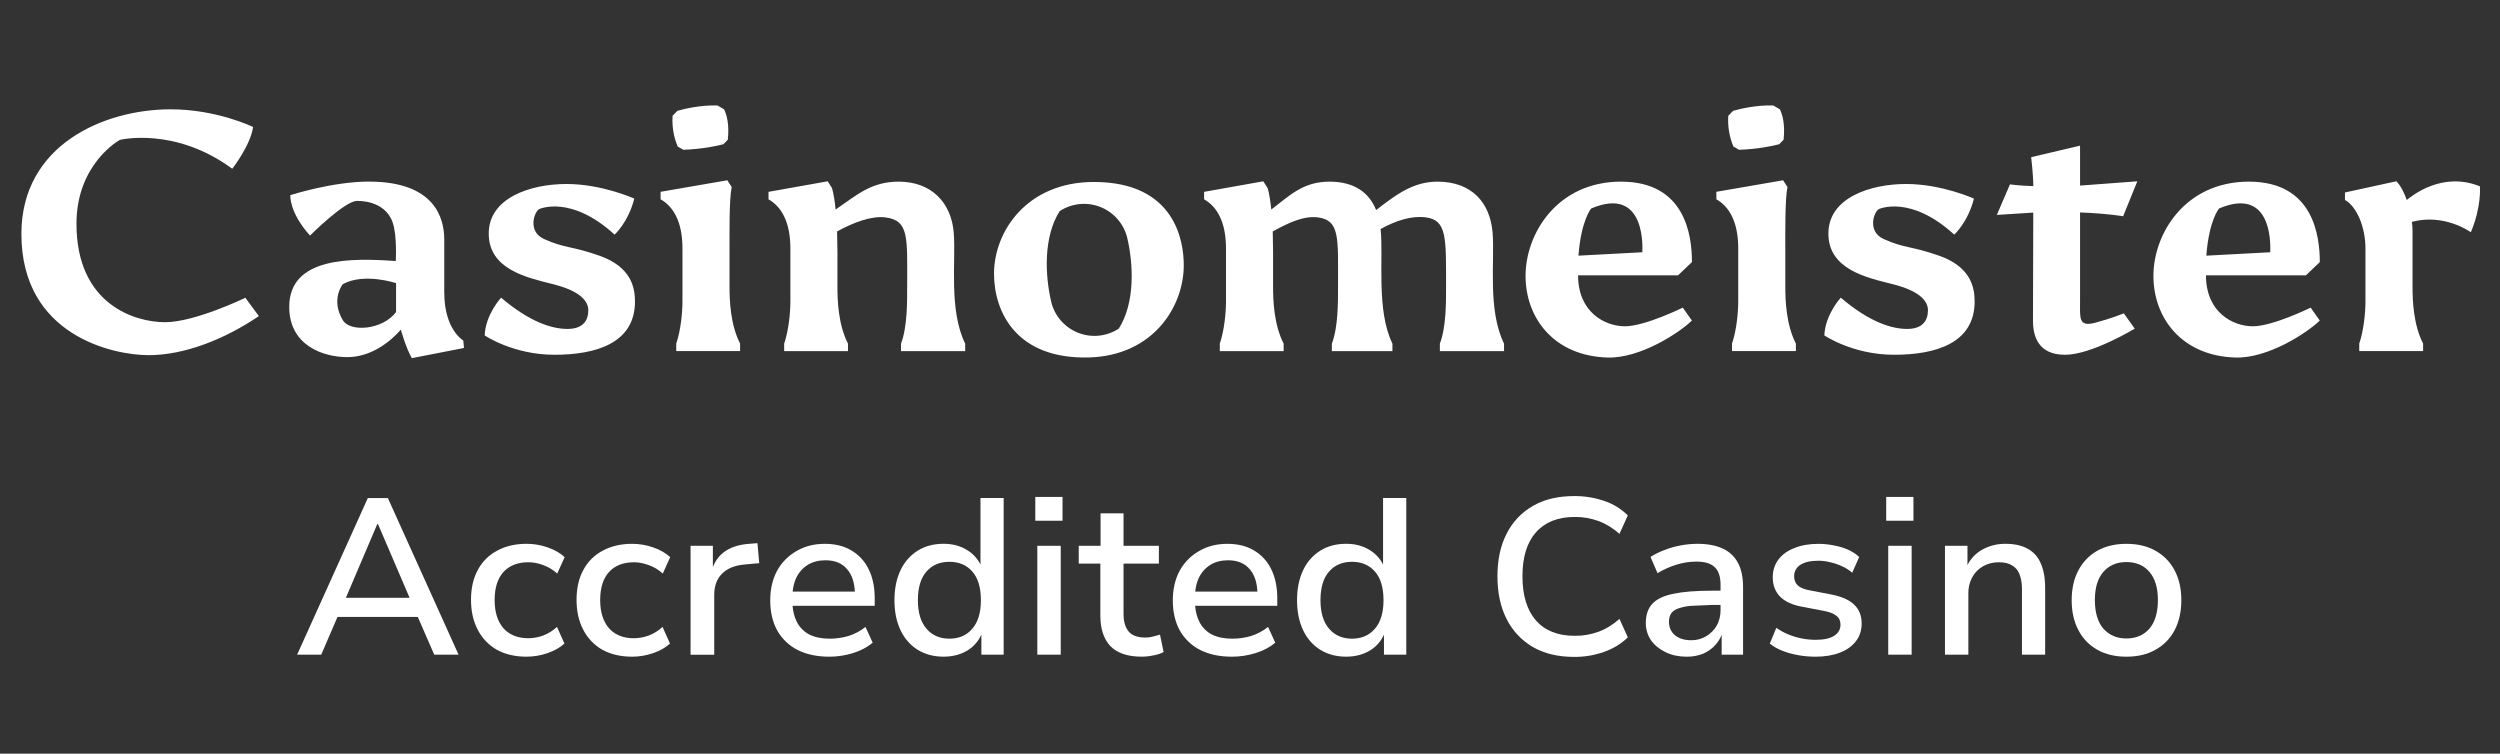 <svg width="136" height="41" viewBox="0 0 136 41" fill="none" xmlns="http://www.w3.org/2000/svg">
<rect x="0" y="0" width="136" height="41" fill="#333333" stroke="none"/>
<g clip-path="url(#clip0_37_4935)">
<path d="M83.396 35.203C84.017 35.557 84.76 35.735 85.625 35.735C86.188 35.741 86.748 35.647 87.279 35.457C87.786 35.272 88.21 35.01 88.553 34.672L88.1 33.669C87.733 33.991 87.349 34.225 86.949 34.37C86.536 34.519 86.101 34.593 85.663 34.588C84.748 34.588 84.046 34.31 83.556 33.754C83.066 33.19 82.821 32.388 82.821 31.349C82.821 30.31 83.066 29.512 83.556 28.956C84.054 28.4 84.756 28.122 85.663 28.122C86.101 28.118 86.536 28.192 86.949 28.34C87.349 28.485 87.733 28.719 88.1 29.041L88.553 28.038C88.194 27.682 87.758 27.413 87.279 27.252C86.746 27.071 86.187 26.981 85.625 26.986C84.76 26.986 84.016 27.163 83.396 27.518C82.779 27.869 82.28 28.395 81.963 29.029C81.628 29.674 81.461 30.447 81.461 31.349C81.461 32.251 81.628 33.029 81.963 33.681C82.282 34.317 82.78 34.846 83.396 35.204V35.203ZM102.609 28.327V27.034H104.091V28.327H102.609ZM102.72 35.614V29.692H103.993V35.614H102.72ZM105.806 29.693V35.615H107.079V32.279C107.072 31.976 107.144 31.677 107.288 31.409C107.422 31.156 107.625 30.947 107.875 30.805C108.14 30.657 108.44 30.582 108.745 30.587C109.039 30.587 109.276 30.643 109.455 30.756C109.644 30.863 109.788 31.034 109.86 31.239C109.949 31.449 109.994 31.718 109.994 32.049V35.614H111.256V31.976C111.256 31.436 111.174 30.989 111.011 30.635C110.872 30.299 110.621 30.021 110.301 29.849C109.982 29.672 109.582 29.583 109.1 29.583C108.635 29.577 108.177 29.698 107.777 29.933C107.458 30.127 107.199 30.405 107.03 30.736V29.691H105.806V29.693Z" fill="white"/>
<path fill-rule="evenodd" clip-rule="evenodd" d="M114.095 35.349C114.545 35.599 115.071 35.724 115.675 35.724C116.288 35.724 116.815 35.599 117.255 35.349C117.705 35.099 118.052 34.745 118.297 34.286C118.542 33.819 118.664 33.276 118.664 32.654C118.664 32.026 118.542 31.483 118.297 31.023C118.052 30.562 117.705 30.209 117.255 29.959C116.815 29.709 116.288 29.584 115.675 29.584C115.071 29.584 114.545 29.709 114.095 29.959C113.656 30.207 113.299 30.576 113.067 31.023C112.822 31.482 112.699 32.026 112.699 32.654C112.699 33.275 112.822 33.819 113.067 34.286C113.299 34.733 113.656 35.102 114.095 35.349ZM116.925 34.202C116.614 34.556 116.198 34.733 115.675 34.733C115.161 34.733 114.745 34.556 114.426 34.202C114.116 33.839 113.961 33.319 113.961 32.642C113.961 31.974 114.116 31.462 114.426 31.108C114.736 30.753 115.153 30.576 115.675 30.576C116.206 30.576 116.623 30.753 116.925 31.108C117.235 31.462 117.39 31.974 117.39 32.642C117.39 33.319 117.235 33.84 116.925 34.202Z" fill="white"/>
<path d="M97.808 35.639C98.118 35.695 98.437 35.724 98.763 35.724C99.269 35.724 99.71 35.651 100.086 35.506C100.462 35.361 100.751 35.155 100.956 34.89C101.168 34.616 101.274 34.294 101.274 33.923C101.274 33.488 101.135 33.141 100.858 32.884C100.581 32.627 100.168 32.445 99.621 32.34L98.421 32.11C98.135 32.054 97.927 31.965 97.796 31.844C97.665 31.715 97.6 31.55 97.6 31.349C97.6 31.091 97.71 30.886 97.93 30.733C98.159 30.58 98.49 30.503 98.923 30.503C99.135 30.503 99.352 30.531 99.572 30.588C99.791 30.637 100.005 30.71 100.209 30.806C100.41 30.893 100.596 31.012 100.761 31.157L101.14 30.299C100.96 30.133 100.753 29.998 100.528 29.9C100.291 29.795 100.034 29.719 99.756 29.67C99.486 29.614 99.209 29.585 98.923 29.585C98.425 29.585 97.987 29.661 97.612 29.815C97.237 29.96 96.947 30.169 96.743 30.443C96.539 30.717 96.437 31.039 96.437 31.41C96.437 31.829 96.568 32.175 96.829 32.449C97.098 32.723 97.498 32.908 98.028 33.005L99.229 33.235C99.531 33.291 99.755 33.38 99.903 33.501C100.05 33.614 100.123 33.775 100.123 33.984C100.123 34.234 100.009 34.435 99.779 34.588C99.55 34.733 99.213 34.806 98.763 34.806C98.516 34.806 98.27 34.782 98.028 34.734C97.775 34.686 97.529 34.613 97.293 34.516C97.055 34.419 96.836 34.298 96.632 34.153L96.277 35.011C96.48 35.174 96.708 35.304 96.951 35.398C97.212 35.503 97.498 35.582 97.808 35.639Z" fill="white"/>
<path fill-rule="evenodd" clip-rule="evenodd" d="M91.749 35.724C91.324 35.724 90.945 35.643 90.61 35.482C90.275 35.321 90.01 35.103 89.814 34.829C89.626 34.551 89.528 34.222 89.532 33.886C89.532 33.451 89.65 33.104 89.887 32.847C90.124 32.59 90.504 32.408 91.026 32.303C91.549 32.19 92.247 32.134 93.12 32.134H93.598V31.82C93.598 31.369 93.492 31.046 93.28 30.853C93.076 30.652 92.741 30.551 92.276 30.551C91.923 30.553 91.572 30.606 91.235 30.708C90.892 30.805 90.537 30.962 90.169 31.179L89.789 30.297C90.01 30.152 90.263 30.027 90.548 29.922C90.834 29.809 91.132 29.725 91.442 29.668C91.736 29.613 92.036 29.585 92.336 29.583C92.883 29.583 93.34 29.668 93.708 29.837C94.076 30.006 94.353 30.264 94.541 30.61C94.729 30.956 94.823 31.404 94.823 31.952V35.614H93.659V34.535C93.582 34.727 93.475 34.904 93.34 35.059C93.155 35.273 92.924 35.442 92.666 35.555C92.374 35.672 92.061 35.73 91.747 35.724H91.749ZM93.598 32.908H93.157L92.03 32.956C91.779 32.97 91.532 33.019 91.295 33.101C91.115 33.165 90.985 33.258 90.903 33.379C90.826 33.515 90.787 33.67 90.793 33.826C90.793 34.124 90.899 34.366 91.112 34.551C91.332 34.736 91.631 34.829 92.006 34.829C92.308 34.829 92.578 34.757 92.814 34.611C93.053 34.472 93.252 34.272 93.39 34.031C93.529 33.781 93.598 33.503 93.598 33.197V32.908ZM73.23 35.723C72.699 35.723 72.23 35.598 71.821 35.348C71.421 35.098 71.111 34.744 70.89 34.285C70.67 33.818 70.559 33.274 70.559 32.653C70.559 32.025 70.669 31.481 70.89 31.021C71.091 30.584 71.414 30.215 71.821 29.957C72.221 29.707 72.691 29.582 73.23 29.582C73.744 29.582 74.189 29.707 74.565 29.957C74.853 30.143 75.086 30.403 75.239 30.71V27.093H76.501V35.613H75.288V34.523C75.139 34.859 74.896 35.145 74.59 35.347C74.206 35.597 73.753 35.723 73.23 35.723ZM73.549 34.744C74.072 34.744 74.488 34.563 74.798 34.2C75.108 33.837 75.263 33.322 75.263 32.653C75.263 31.968 75.108 31.448 74.798 31.094C74.488 30.74 74.071 30.562 73.549 30.562C73.027 30.562 72.61 30.739 72.3 31.094C71.99 31.449 71.834 31.968 71.834 32.653C71.834 33.322 71.989 33.837 72.3 34.2C72.611 34.563 73.027 34.744 73.549 34.744ZM65.296 35.361C65.778 35.603 66.353 35.724 67.023 35.724C67.448 35.724 67.872 35.66 68.297 35.531C68.73 35.394 69.089 35.205 69.375 34.963L68.983 34.105C68.705 34.326 68.39 34.494 68.052 34.6C67.721 34.696 67.379 34.745 67.035 34.745C66.602 34.745 66.231 34.669 65.92 34.515C65.621 34.357 65.38 34.107 65.234 33.802C65.116 33.564 65.043 33.282 65.015 32.956H69.484V32.545C69.484 31.933 69.374 31.405 69.153 30.962C68.95 30.539 68.626 30.186 68.222 29.947C67.822 29.705 67.336 29.584 66.764 29.584C66.184 29.584 65.67 29.717 65.221 29.983C64.776 30.237 64.411 30.609 64.168 31.059C63.923 31.518 63.801 32.054 63.801 32.666C63.801 33.294 63.928 33.838 64.181 34.298C64.439 34.755 64.827 35.125 65.296 35.361ZM68.403 32.183H65.02C65.049 31.909 65.112 31.663 65.211 31.446C65.358 31.14 65.566 30.902 65.836 30.733C66.106 30.564 66.428 30.479 66.804 30.479C67.327 30.479 67.723 30.644 67.992 30.974C68.241 31.263 68.377 31.666 68.403 32.183Z" fill="white"/>
<path d="M62.113 35.723C61.354 35.723 60.786 35.534 60.41 35.155C60.043 34.768 59.859 34.212 59.859 33.487V30.659H58.683V29.692H59.871V27.927H61.12V29.692H63.043V30.659H61.12V33.39C61.12 33.817 61.214 34.139 61.402 34.357C61.59 34.575 61.892 34.683 62.308 34.683C62.439 34.683 62.569 34.667 62.7 34.635L63.104 34.526L63.3 35.469C63.161 35.55 62.982 35.61 62.761 35.65C62.547 35.698 62.33 35.722 62.112 35.722L62.113 35.723ZM56.32 27.034V28.327H57.802V27.034H56.32ZM56.43 29.693V35.615H57.704V29.693H56.43Z" fill="white"/>
<path fill-rule="evenodd" clip-rule="evenodd" d="M51.329 35.723C50.798 35.723 50.329 35.598 49.92 35.348C49.52 35.098 49.21 34.744 48.989 34.285C48.768 33.818 48.658 33.274 48.658 32.653C48.658 32.025 48.768 31.481 48.989 31.021C49.19 30.584 49.513 30.215 49.92 29.957C50.32 29.707 50.79 29.582 51.329 29.582C51.843 29.582 52.288 29.707 52.664 29.957C52.952 30.143 53.185 30.403 53.338 30.71V27.093H54.599V35.613H53.387V34.523C53.237 34.859 52.995 35.145 52.689 35.347C52.305 35.597 51.852 35.723 51.329 35.723ZM51.647 34.744C52.17 34.744 52.586 34.563 52.896 34.2C53.206 33.837 53.361 33.322 53.361 32.653C53.361 31.968 53.206 31.448 52.896 31.094C52.586 30.74 52.169 30.562 51.647 30.562C51.125 30.562 50.708 30.739 50.398 31.094C50.088 31.449 49.933 31.968 49.933 32.653C49.933 33.322 50.088 33.837 50.398 34.2C50.708 34.563 51.125 34.744 51.647 34.744ZM43.396 35.361C43.878 35.603 44.453 35.724 45.123 35.724C45.548 35.724 45.972 35.66 46.397 35.531C46.83 35.394 47.189 35.205 47.475 34.963L47.083 34.105C46.805 34.326 46.49 34.494 46.152 34.6C45.821 34.696 45.479 34.745 45.135 34.745C44.702 34.745 44.331 34.669 44.02 34.515C43.721 34.357 43.48 34.107 43.334 33.802C43.217 33.564 43.143 33.282 43.115 32.956H47.584V32.545C47.584 31.933 47.474 31.405 47.253 30.962C47.05 30.539 46.726 30.186 46.322 29.947C45.922 29.705 45.436 29.584 44.864 29.584C44.284 29.584 43.77 29.717 43.321 29.983C42.876 30.237 42.511 30.609 42.268 31.059C42.023 31.518 41.901 32.054 41.901 32.666C41.901 33.294 42.028 33.838 42.281 34.298C42.539 34.755 42.927 35.125 43.396 35.361ZM46.503 32.183H43.119C43.148 31.909 43.211 31.663 43.31 31.446C43.457 31.14 43.665 30.902 43.935 30.733C44.205 30.564 44.527 30.479 44.903 30.479C45.426 30.479 45.822 30.644 46.091 30.974C46.34 31.263 46.478 31.666 46.503 32.183Z" fill="white"/>
<path d="M37.567 35.614V29.692H38.78V30.848C38.919 30.497 39.127 30.221 39.405 30.019C39.748 29.769 40.197 29.624 40.752 29.584L41.205 29.548L41.303 30.636L40.495 30.709C39.964 30.757 39.556 30.927 39.27 31.217C38.992 31.499 38.854 31.882 38.854 32.365V35.616H37.568L37.567 35.614ZM32.772 35.349C33.229 35.599 33.768 35.724 34.389 35.724C34.776 35.724 35.161 35.658 35.528 35.531C35.904 35.402 36.21 35.229 36.447 35.011L36.043 34.105C35.822 34.31 35.565 34.469 35.284 34.576C35.028 34.669 34.759 34.718 34.488 34.721C33.908 34.721 33.455 34.54 33.128 34.177C32.81 33.806 32.65 33.295 32.65 32.642C32.65 31.981 32.809 31.474 33.128 31.119C33.455 30.764 33.908 30.587 34.488 30.587C34.749 30.587 35.019 30.639 35.296 30.744C35.574 30.841 35.827 30.994 36.055 31.203L36.459 30.309C36.214 30.083 35.904 29.906 35.528 29.777C35.162 29.649 34.776 29.583 34.389 29.584C33.777 29.584 33.242 29.709 32.784 29.959C32.327 30.201 31.976 30.551 31.731 31.011C31.486 31.462 31.364 32.002 31.364 32.63C31.364 33.25 31.486 33.794 31.731 34.262C31.965 34.718 32.326 35.096 32.772 35.35V35.349ZM28.648 35.724C28.027 35.724 27.489 35.599 27.031 35.349C26.585 35.095 26.224 34.717 25.99 34.261C25.745 33.794 25.623 33.25 25.623 32.629C25.623 32.001 25.745 31.461 25.99 31.01C26.225 30.561 26.593 30.193 27.043 29.958C27.5 29.708 28.035 29.583 28.647 29.583C29.034 29.582 29.42 29.648 29.786 29.776C30.162 29.905 30.472 30.082 30.717 30.308L30.313 31.202C30.084 30.993 29.831 30.84 29.554 30.743C29.276 30.638 29.007 30.586 28.746 30.586C28.166 30.586 27.713 30.763 27.386 31.118C27.068 31.472 26.908 31.98 26.908 32.641C26.908 33.294 27.067 33.805 27.386 34.176C27.713 34.539 28.166 34.72 28.746 34.72C29.017 34.717 29.286 34.668 29.542 34.575C29.823 34.468 30.08 34.309 30.301 34.104L30.705 35.01C30.468 35.228 30.162 35.401 29.786 35.53C29.419 35.657 29.034 35.723 28.647 35.723L28.648 35.724Z" fill="white"/>
<path fill-rule="evenodd" clip-rule="evenodd" d="M20.01 27.094L16.164 35.614H17.475L18.36 33.56H22.728L23.623 35.614H24.946L21.1 27.094H20.01ZM18.816 32.52L20.525 28.508H20.562L22.282 32.52H18.816ZM20.078 9.88C23.654 9.88 24.167 11.869 24.167 13.02V15.92L24.169 15.918C24.169 17.934 25.2 18.522 25.202 18.523L25.241 18.93L22.402 19.484C22.059 18.871 21.807 17.932 21.807 17.932C21.232 18.593 20.184 19.428 18.89 19.428C17.596 19.428 15.734 18.804 15.734 16.695C15.734 13.951 19.154 14.034 21.53 14.201C21.53 14.194 21.61 12.795 21.355 12.083C20.914 10.856 19.439 10.931 19.426 10.932C18.774 10.908 16.865 12.815 16.865 12.815C15.721 11.546 15.793 10.617 15.793 10.617C15.8 10.615 18.074 9.878 20.079 9.878L20.078 9.88ZM21.546 15.403C21.546 15.403 19.803 14.819 18.649 15.459C18.643 15.466 17.975 16.288 18.649 17.418C19.052 18.093 20.826 17.943 21.546 16.974V15.403ZM88.19 9.882C91.689 9.882 92.042 12.821 92.042 14.259H92.04L91.285 14.979H85.847C85.847 16.99 87.312 17.75 88.398 17.75C89.484 17.75 91.53 16.741 91.543 16.735L92.04 17.437C91.345 18.115 89.22 19.501 87.455 19.45C84.516 19.364 82.99 17.282 82.99 15.007C82.99 12.732 84.691 9.881 88.19 9.881V9.882ZM89.341 13.724C89.343 13.701 89.622 10.041 86.563 11.341C86.563 11.341 86.015 11.96 85.868 13.908L89.341 13.723V13.724ZM122.347 9.882C125.843 9.882 126.197 12.821 126.197 14.259L125.441 14.979H120.004C120.004 16.99 121.468 17.75 122.554 17.75C123.64 17.75 125.692 16.738 125.7 16.735L126.196 17.437C125.501 18.115 123.375 19.501 121.611 19.45C118.673 19.364 117.146 17.282 117.146 15.007C117.146 12.732 118.849 9.881 122.347 9.881V9.882ZM123.498 13.724C123.5 13.7 123.777 10.041 120.719 11.341C120.719 11.341 120.172 11.96 120.024 13.908L123.498 13.723V13.724ZM59.505 9.899C63.958 9.899 64.397 13.167 64.397 14.425C64.397 16.724 62.692 19.353 59.236 19.445C55.324 19.55 54.075 17.011 54.075 14.886C54.075 12.578 55.875 9.899 59.505 9.899ZM61.316 12.913C61.221 12.54 61.038 12.195 60.783 11.907C60.528 11.618 60.207 11.395 59.849 11.255C59.49 11.116 59.103 11.063 58.72 11.103C58.337 11.143 57.969 11.274 57.647 11.484C56.752 12.894 56.846 14.985 57.193 16.449C57.288 16.823 57.47 17.168 57.726 17.456C57.981 17.744 58.301 17.967 58.66 18.107C59.019 18.247 59.406 18.299 59.788 18.259C60.171 18.219 60.539 18.088 60.862 17.877C61.757 16.468 61.662 14.376 61.316 12.913Z" fill="white"/>
<path d="M9.282 5.947C11.807 5.947 13.767 6.908 13.767 6.908C13.633 7.904 12.635 9.18 12.635 9.18C9.513 6.883 6.538 7.605 6.522 7.609C6.522 7.609 4.16 8.892 4.16 12.171C4.16 16.589 7.366 17.528 8.982 17.528C10.598 17.528 13.337 16.204 13.348 16.199L14.082 17.196C12.218 18.46 10.027 19.321 8.089 19.321C6.151 19.321 1.164 18.257 1.164 12.726C1.164 7.872 5.668 5.947 9.282 5.947ZM30.815 10.009C32.75 10.009 34.506 10.804 34.506 10.804C34.172 12.106 33.437 12.76 33.434 12.763C31.031 10.57 29.326 11.377 29.326 11.377C29.038 11.562 28.707 12.6 29.594 13.002C30.722 13.514 31.093 13.375 32.601 13.907L32.598 13.905C34.332 14.515 34.543 15.628 34.543 16.399C34.543 18.681 32.407 19.299 30.157 19.299C27.907 19.299 26.366 18.245 26.366 18.245C26.412 17.115 27.25 16.204 27.26 16.194C28.812 17.514 30.016 17.894 30.872 17.894C31.728 17.894 32.004 17.42 32.004 16.879C32.004 16.338 31.488 15.811 30.079 15.457C28.67 15.103 26.587 14.66 26.587 12.705C26.587 10.75 28.88 10.009 30.815 10.009ZM103.692 10.009C105.627 10.009 107.383 10.804 107.383 10.804C107.051 12.102 106.318 12.756 106.311 12.763C103.915 10.576 102.213 11.373 102.203 11.377C101.915 11.562 101.584 12.6 102.47 13.002C103.599 13.514 103.97 13.375 105.477 13.907L105.475 13.905C107.212 14.515 107.42 15.628 107.42 16.399C107.42 18.681 105.285 19.299 103.035 19.299C100.785 19.299 99.244 18.245 99.244 18.245C99.291 17.115 100.129 16.204 100.138 16.194C101.69 17.514 102.896 17.894 103.75 17.894C104.604 17.894 104.881 17.42 104.881 16.879C104.881 16.338 104.364 15.811 102.956 15.457C101.548 15.103 99.464 14.66 99.464 12.705C99.464 10.75 101.757 10.009 103.692 10.009ZM113.155 10.096L116.271 9.863L115.498 11.765C115.498 11.765 114.686 11.614 113.157 11.558L113.155 11.556V16.388C113.155 17.303 113.064 17.799 113.975 17.558C114.886 17.317 115.531 17.047 115.536 17.046L116.13 17.878C116.121 17.883 113.783 19.3 112.34 19.3C110.897 19.3 110.594 18.323 110.594 17.434L110.61 11.565L108.628 11.691L109.342 10.029C109.342 10.029 109.731 10.096 110.612 10.125V10.12C110.612 9.52 110.496 8.563 110.495 8.551L113.155 7.924V10.097V10.096ZM45.262 10.231C45.353 10.555 45.416 10.97 45.459 11.411V11.398C46.63 10.592 47.404 9.882 48.889 9.882C50.673 9.882 51.757 11.025 51.885 12.677V12.679C52.005 14.224 51.607 16.861 52.506 18.694V19.101H49.014V18.694C49.364 17.787 49.35 16.383 49.35 15.591C49.35 12.938 49.468 11.996 48.178 11.828C47.406 11.726 46.405 12.112 45.537 12.591L45.556 13.675V15.591C45.556 16.36 45.602 17.657 46.13 18.694V19.101H42.659V18.694C42.911 17.955 42.997 16.978 42.997 16.389V13.515C42.997 12.05 42.491 11.231 41.807 10.843V10.436L45.025 9.863L45.263 10.232L45.262 10.231ZM68.961 10.231C69.052 10.555 69.115 10.97 69.159 11.411V11.398C70.209 10.59 70.912 9.882 72.328 9.882C73.744 9.882 74.503 10.535 74.861 11.427C75.907 10.622 76.847 9.882 78.204 9.882C80.062 9.882 81.07 11.025 81.199 12.677V12.679C81.319 14.224 80.921 16.861 81.82 18.694V19.101H78.329V18.694C78.679 17.787 78.666 16.383 78.666 15.591C78.666 12.938 78.715 11.985 77.584 11.828C76.812 11.721 75.973 11.98 75.105 12.459C75.268 14.007 74.857 16.874 75.748 18.694V19.101H72.453V18.694C72.803 17.787 72.789 16.383 72.789 15.591C72.789 12.938 72.897 11.99 71.707 11.828C70.935 11.723 70.105 12.112 69.237 12.591L69.255 13.675V15.591C69.255 16.36 69.302 17.657 69.83 18.694V19.101H66.357V18.694C66.609 17.955 66.694 16.978 66.694 16.389V13.515C66.694 12.05 66.189 11.231 65.504 10.843V10.436L68.722 9.863L68.96 10.232L68.961 10.231ZM39.804 10.175C39.662 10.822 39.686 12.788 39.686 13.671V15.588C39.686 16.357 39.732 17.654 40.261 18.691V19.098H36.788V18.691C37.04 17.952 37.126 16.975 37.126 16.386V13.513C37.126 12.048 36.62 11.229 35.936 10.841V10.434L39.567 9.807L39.806 10.176L39.804 10.175ZM97.239 10.175C97.097 10.822 97.121 12.788 97.121 13.671V15.588C97.121 16.357 97.167 17.654 97.696 18.691V19.098H94.222V18.691C94.474 17.952 94.56 16.975 94.56 16.386V13.513C94.56 12.048 94.054 11.229 93.37 10.841V10.434L97.001 9.807L97.239 10.176V10.175ZM130.363 9.861C130.597 10.099 130.787 10.474 130.928 10.884V10.876C131.208 10.659 132.857 9.299 134.909 10.139V10.141C134.91 10.151 134.997 11.263 134.413 12.634C134.408 12.63 132.986 11.593 131.207 12.069C131.228 12.231 131.24 12.393 131.242 12.556V15.589C131.242 16.358 131.288 17.655 131.817 18.692V19.099H128.343V18.692C128.595 17.953 128.681 16.976 128.681 16.387V13.514C128.681 12.424 128.25 11.266 127.566 10.878V10.471L130.363 9.861ZM39.029 5.737L39.391 5.948C39.518 6.205 39.686 6.729 39.594 7.6L39.356 7.846C38.996 7.94 38.208 8.111 37.169 8.149L37.171 8.147L36.866 7.97C36.743 7.684 36.537 7.084 36.588 6.299L36.849 6.029C37.254 5.914 38.116 5.71 39.031 5.737H39.029ZM96.464 5.737L96.826 5.948C96.953 6.205 97.12 6.729 97.028 7.6L96.789 7.846C96.431 7.94 95.644 8.111 94.602 8.149V8.147L94.297 7.97C94.075 7.443 93.979 6.87 94.019 6.299L94.281 6.029C94.686 5.914 95.55 5.71 96.464 5.737Z" fill="white"/>
</g>
<defs>
<clipPath id="clip0_37_4935">
<rect width="135" height="40" fill="white" transform="translate(0.539 0.735)"/>
</clipPath>
</defs>
</svg>
